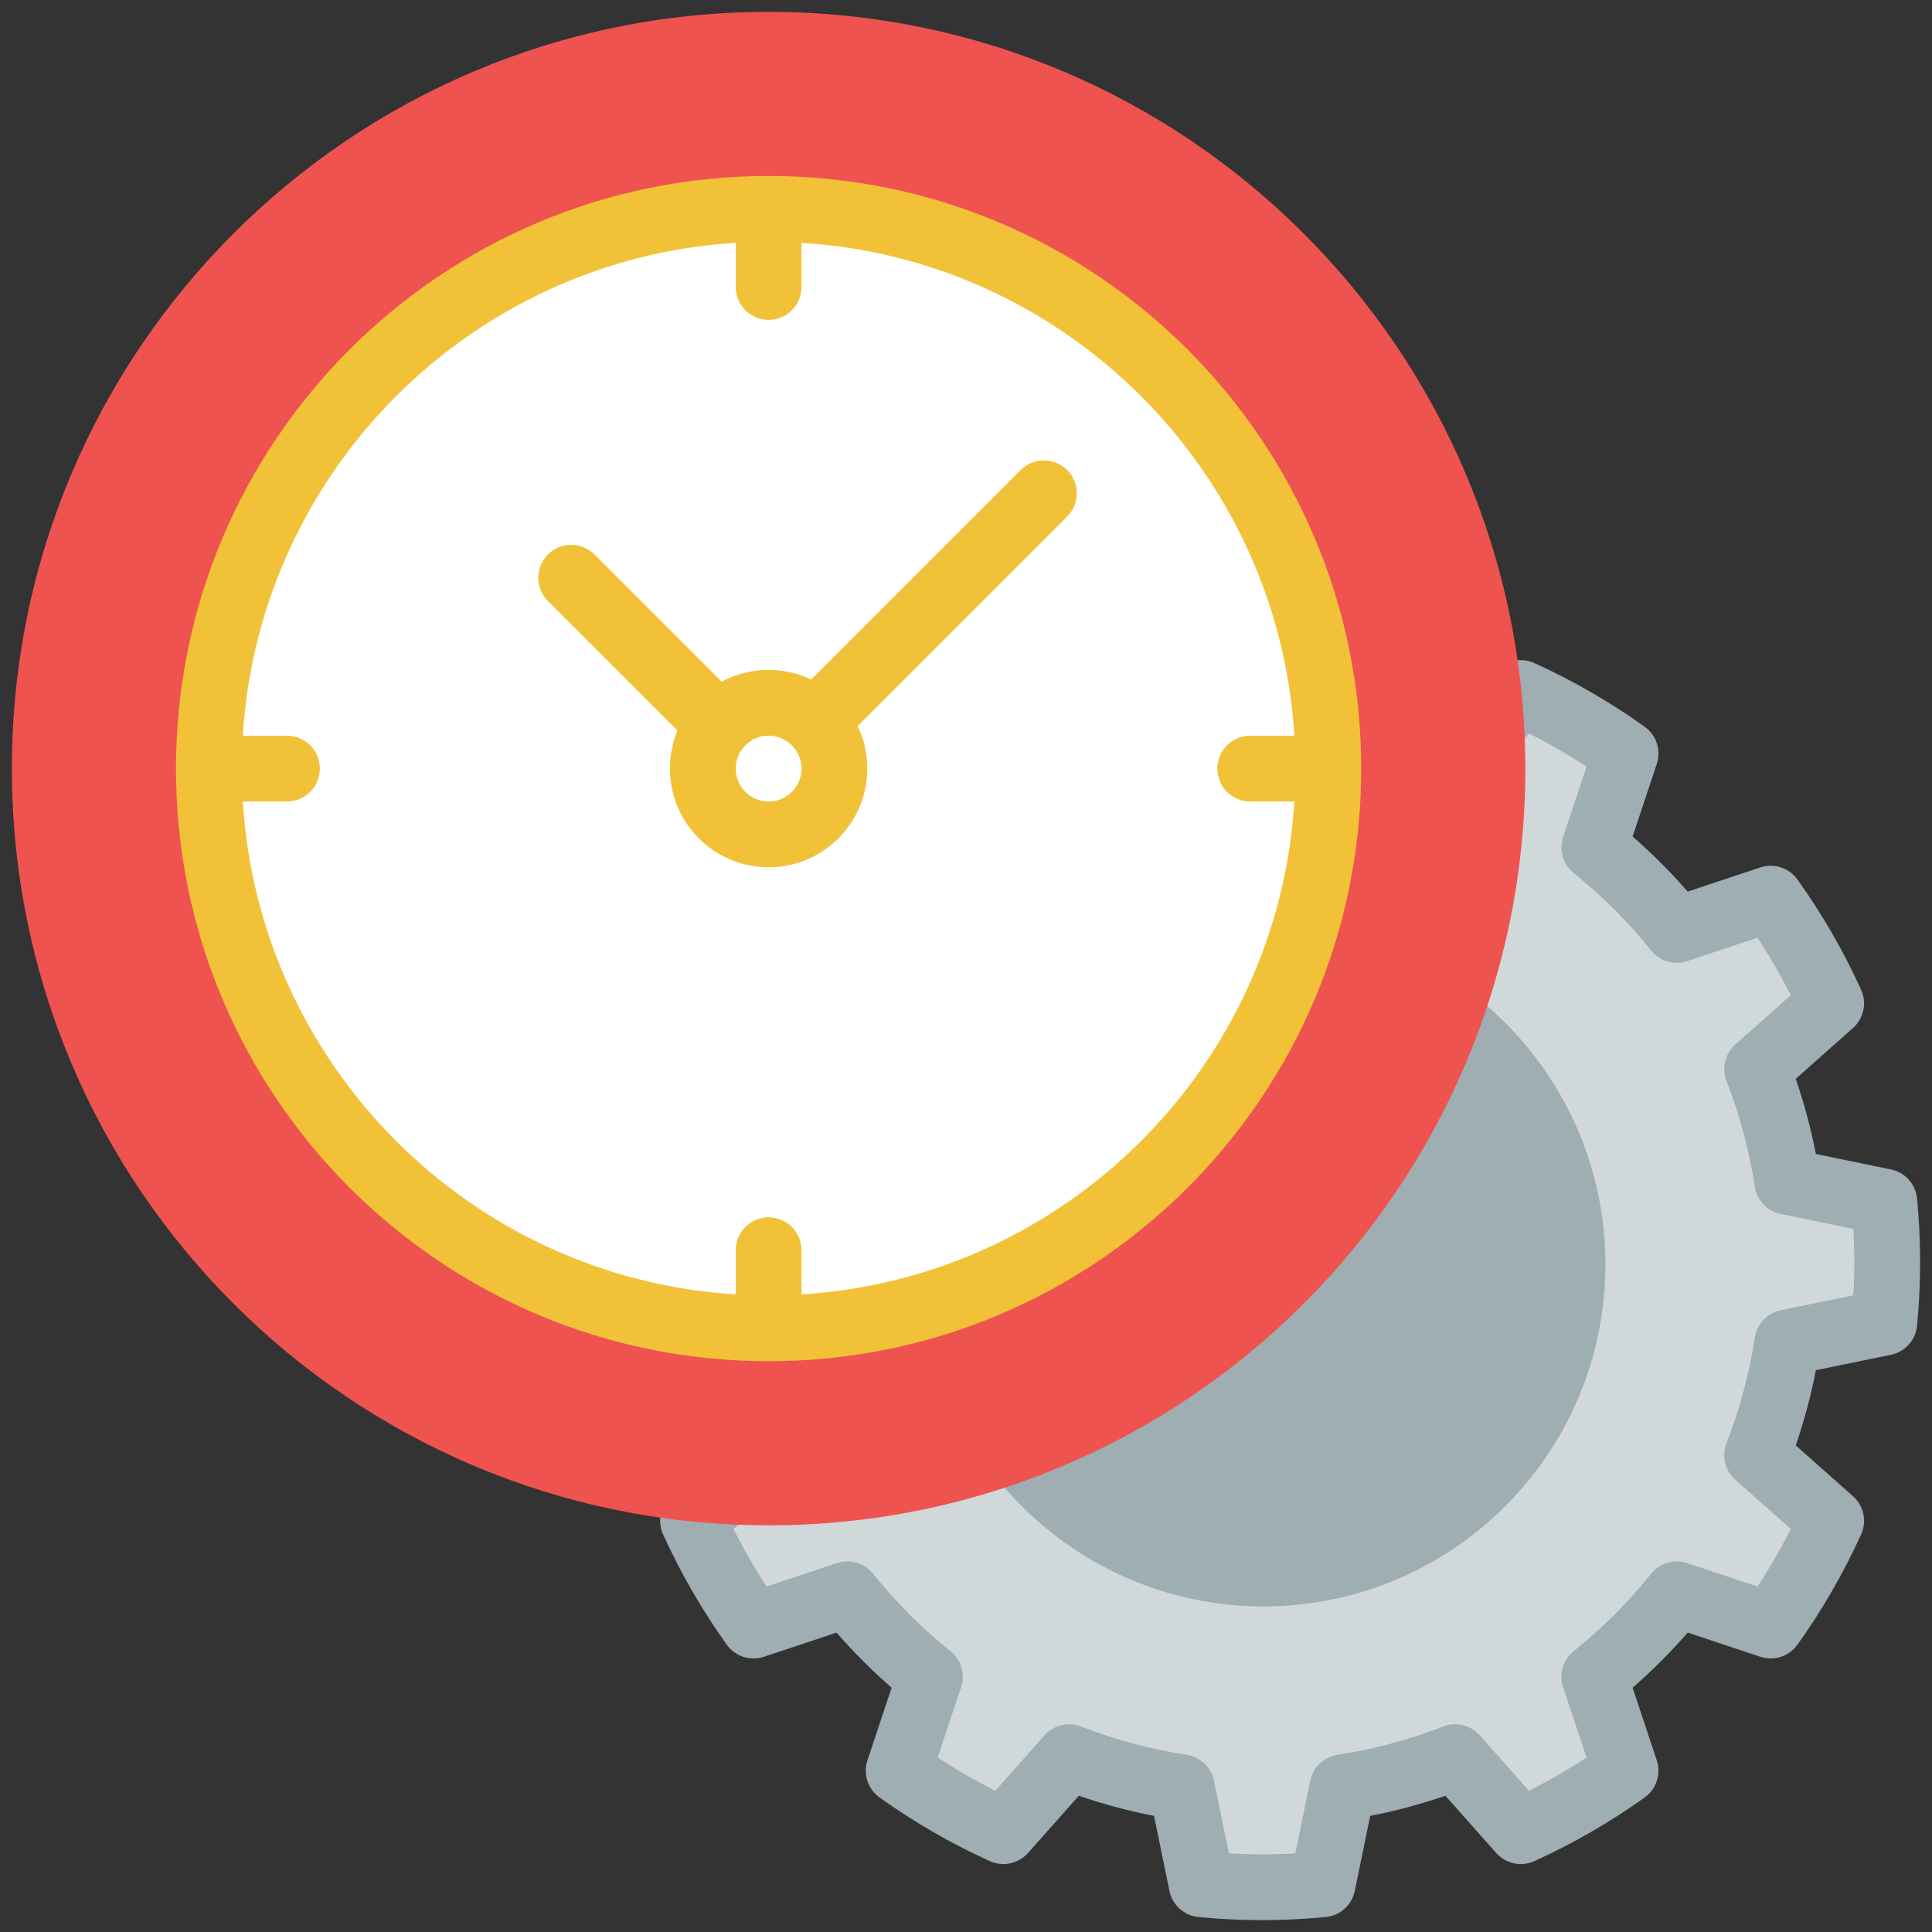 <?xml version="1.0" encoding="UTF-8"?> <svg xmlns="http://www.w3.org/2000/svg" width="89" height="89" viewBox="0 0 89 89" fill="none"><rect x="0" y="0" width="89" height="89" fill="#333333" stroke="none"/><path fill-rule="evenodd" clip-rule="evenodd" d="M32.361 67.647L30.92 68.926C30.423 69.368 30.271 70.082 30.547 70.687C31.358 72.471 32.339 74.171 33.478 75.764C33.865 76.305 34.559 76.531 35.19 76.322L38.536 75.208C39.323 76.111 40.17 76.959 41.073 77.745L39.959 81.092C39.75 81.722 39.976 82.416 40.517 82.803C42.11 83.942 43.81 84.923 45.594 85.734C46.199 86.01 46.913 85.858 47.355 85.361L49.697 82.724C50.829 83.112 51.987 83.423 53.162 83.651L53.871 87.107C54.005 87.759 54.547 88.247 55.209 88.311C57.158 88.5 59.123 88.5 61.072 88.311C61.734 88.247 62.277 87.759 62.41 87.107L63.12 83.651C64.294 83.423 65.452 83.112 66.584 82.724L68.926 85.361C69.368 85.858 70.082 86.01 70.687 85.734C72.471 84.923 74.171 83.942 75.764 82.803C76.305 82.416 76.531 81.722 76.322 81.092L75.208 77.745C76.111 76.959 76.959 76.111 77.745 75.208L81.092 76.322C81.722 76.531 82.416 76.305 82.803 75.764C83.943 74.171 84.923 72.471 85.734 70.687C86.01 70.082 85.858 69.368 85.361 68.926L82.724 66.584C83.112 65.452 83.423 64.294 83.652 63.119L87.107 62.41C87.759 62.277 88.247 61.734 88.311 61.072C88.5 59.123 88.5 57.158 88.311 55.209C88.247 54.547 87.759 54.004 87.107 53.871L83.652 53.162C83.423 51.987 83.112 50.829 82.724 49.697L85.361 47.355C85.858 46.913 86.01 46.199 85.734 45.594C84.923 43.81 83.943 42.11 82.803 40.517C82.416 39.976 81.722 39.75 81.092 39.959L77.745 41.073C76.959 40.17 76.111 39.322 75.208 38.536L76.322 35.189C76.531 34.559 76.305 33.865 75.764 33.478C74.171 32.339 72.471 31.358 70.687 30.547C70.082 30.271 69.368 30.423 68.926 30.92L67.885 32.093L32.361 67.647Z" fill="#9EAEB2"></path><path fill-rule="evenodd" clip-rule="evenodd" d="M61.436 42.836L70.059 34.204L70.434 33.786C71.346 34.247 72.231 34.758 73.085 35.317L72.007 38.56C71.807 39.162 72.002 39.824 72.497 40.22C73.812 41.275 75.007 42.469 76.061 43.785C76.457 44.279 77.119 44.474 77.721 44.274L80.964 43.197C81.524 44.05 82.034 44.935 82.495 45.846C82.495 45.847 79.94 48.116 79.94 48.116C79.465 48.538 79.303 49.209 79.534 49.8C80.146 51.369 80.584 53.003 80.839 54.667C80.934 55.294 81.41 55.794 82.031 55.923L85.379 56.61C85.436 57.63 85.436 58.651 85.379 59.67C85.379 59.672 82.031 60.358 82.031 60.358C81.41 60.487 80.934 60.987 80.839 61.614C80.584 63.279 80.146 64.912 79.534 66.481C79.303 67.072 79.465 67.744 79.94 68.165L82.495 70.434C82.034 71.346 81.524 72.231 80.964 73.085L77.721 72.007C77.119 71.807 76.457 72.003 76.061 72.497C75.007 73.812 73.812 75.007 72.497 76.061C72.002 76.457 71.807 77.119 72.007 77.721L73.085 80.965C72.231 81.524 71.346 82.034 70.435 82.495C70.434 82.495 68.165 79.94 68.165 79.94C67.744 79.466 67.072 79.303 66.481 79.534C64.912 80.146 63.279 80.584 61.614 80.839C60.987 80.934 60.487 81.41 60.358 82.031L59.671 85.379C58.651 85.436 57.63 85.436 56.611 85.379C56.61 85.379 55.923 82.031 55.923 82.031C55.794 81.41 55.294 80.934 54.667 80.839C53.003 80.584 51.369 80.146 49.8 79.534C49.209 79.303 48.538 79.466 48.116 79.94L45.847 82.495C44.935 82.034 44.05 81.524 43.197 80.965L44.274 77.721C44.474 77.119 44.279 76.457 43.785 76.061C42.469 75.007 41.275 73.812 40.22 72.497C39.824 72.003 39.162 71.807 38.56 72.007L35.317 73.085C34.758 72.231 34.247 71.346 33.786 70.436C33.786 70.434 34.407 69.884 34.407 69.884C34.43 69.864 34.451 69.843 34.473 69.822L42.793 61.495C44.289 68.633 50.626 74 58.206 74C66.898 74 73.955 66.945 73.955 58.253C73.955 50.667 68.58 44.327 61.436 42.836Z" fill="#D0D8DA"></path><path d="M35.406 70.266C54.659 70.266 70.266 54.659 70.266 35.406C70.266 16.154 54.659 0.547 35.406 0.547C16.154 0.547 0.547 16.154 0.547 35.406C0.547 54.659 16.154 70.266 35.406 70.266Z" fill="#EF5350"></path><path d="M35.406 62.706C50.483 62.706 62.706 50.483 62.706 35.406C62.706 20.329 50.483 8.107 35.406 8.107C20.329 8.107 8.107 20.329 8.107 35.406C8.107 50.483 20.329 62.706 35.406 62.706Z" fill="#F1C237"></path><path fill-rule="evenodd" clip-rule="evenodd" d="M36.922 11.185V13.219C36.922 14.056 36.243 14.735 35.406 14.735C34.57 14.735 33.891 14.056 33.891 13.219V11.185C21.702 11.937 11.937 21.702 11.185 33.891H13.219C14.056 33.891 14.735 34.57 14.735 35.406C14.735 36.243 14.056 36.922 13.219 36.922H11.185C11.937 49.111 21.702 58.876 33.891 59.627V57.593C33.891 56.757 34.57 56.078 35.406 56.078C36.243 56.078 36.922 56.757 36.922 57.593V59.627C49.111 58.876 58.876 49.111 59.627 36.922H57.593C56.757 36.922 56.078 36.243 56.078 35.406C56.078 34.57 56.757 33.891 57.593 33.891H59.627C58.876 21.702 49.111 11.937 36.922 11.185Z" fill="white"></path><path fill-rule="evenodd" clip-rule="evenodd" d="M37.366 31.303C36.773 31.018 36.108 30.859 35.406 30.859C34.624 30.859 33.889 31.056 33.246 31.405L27.384 25.542C26.793 24.951 25.832 24.951 25.241 25.542C24.65 26.134 24.65 27.094 25.241 27.686L31.209 33.654C30.984 34.194 30.859 34.786 30.859 35.406C30.859 37.916 32.896 39.953 35.406 39.953C37.916 39.953 39.953 37.916 39.953 35.406C39.953 34.704 39.794 34.039 39.509 33.446L49.16 23.795C49.752 23.204 49.752 22.244 49.16 21.652C48.568 21.061 47.608 21.061 47.017 21.652L37.366 31.303ZM35.406 33.891C36.243 33.891 36.922 34.569 36.922 35.406C36.922 36.243 36.243 36.922 35.406 36.922C34.57 36.922 33.891 36.243 33.891 35.406C33.891 34.569 34.57 33.891 35.406 33.891Z" fill="#F1C237"></path></svg> 